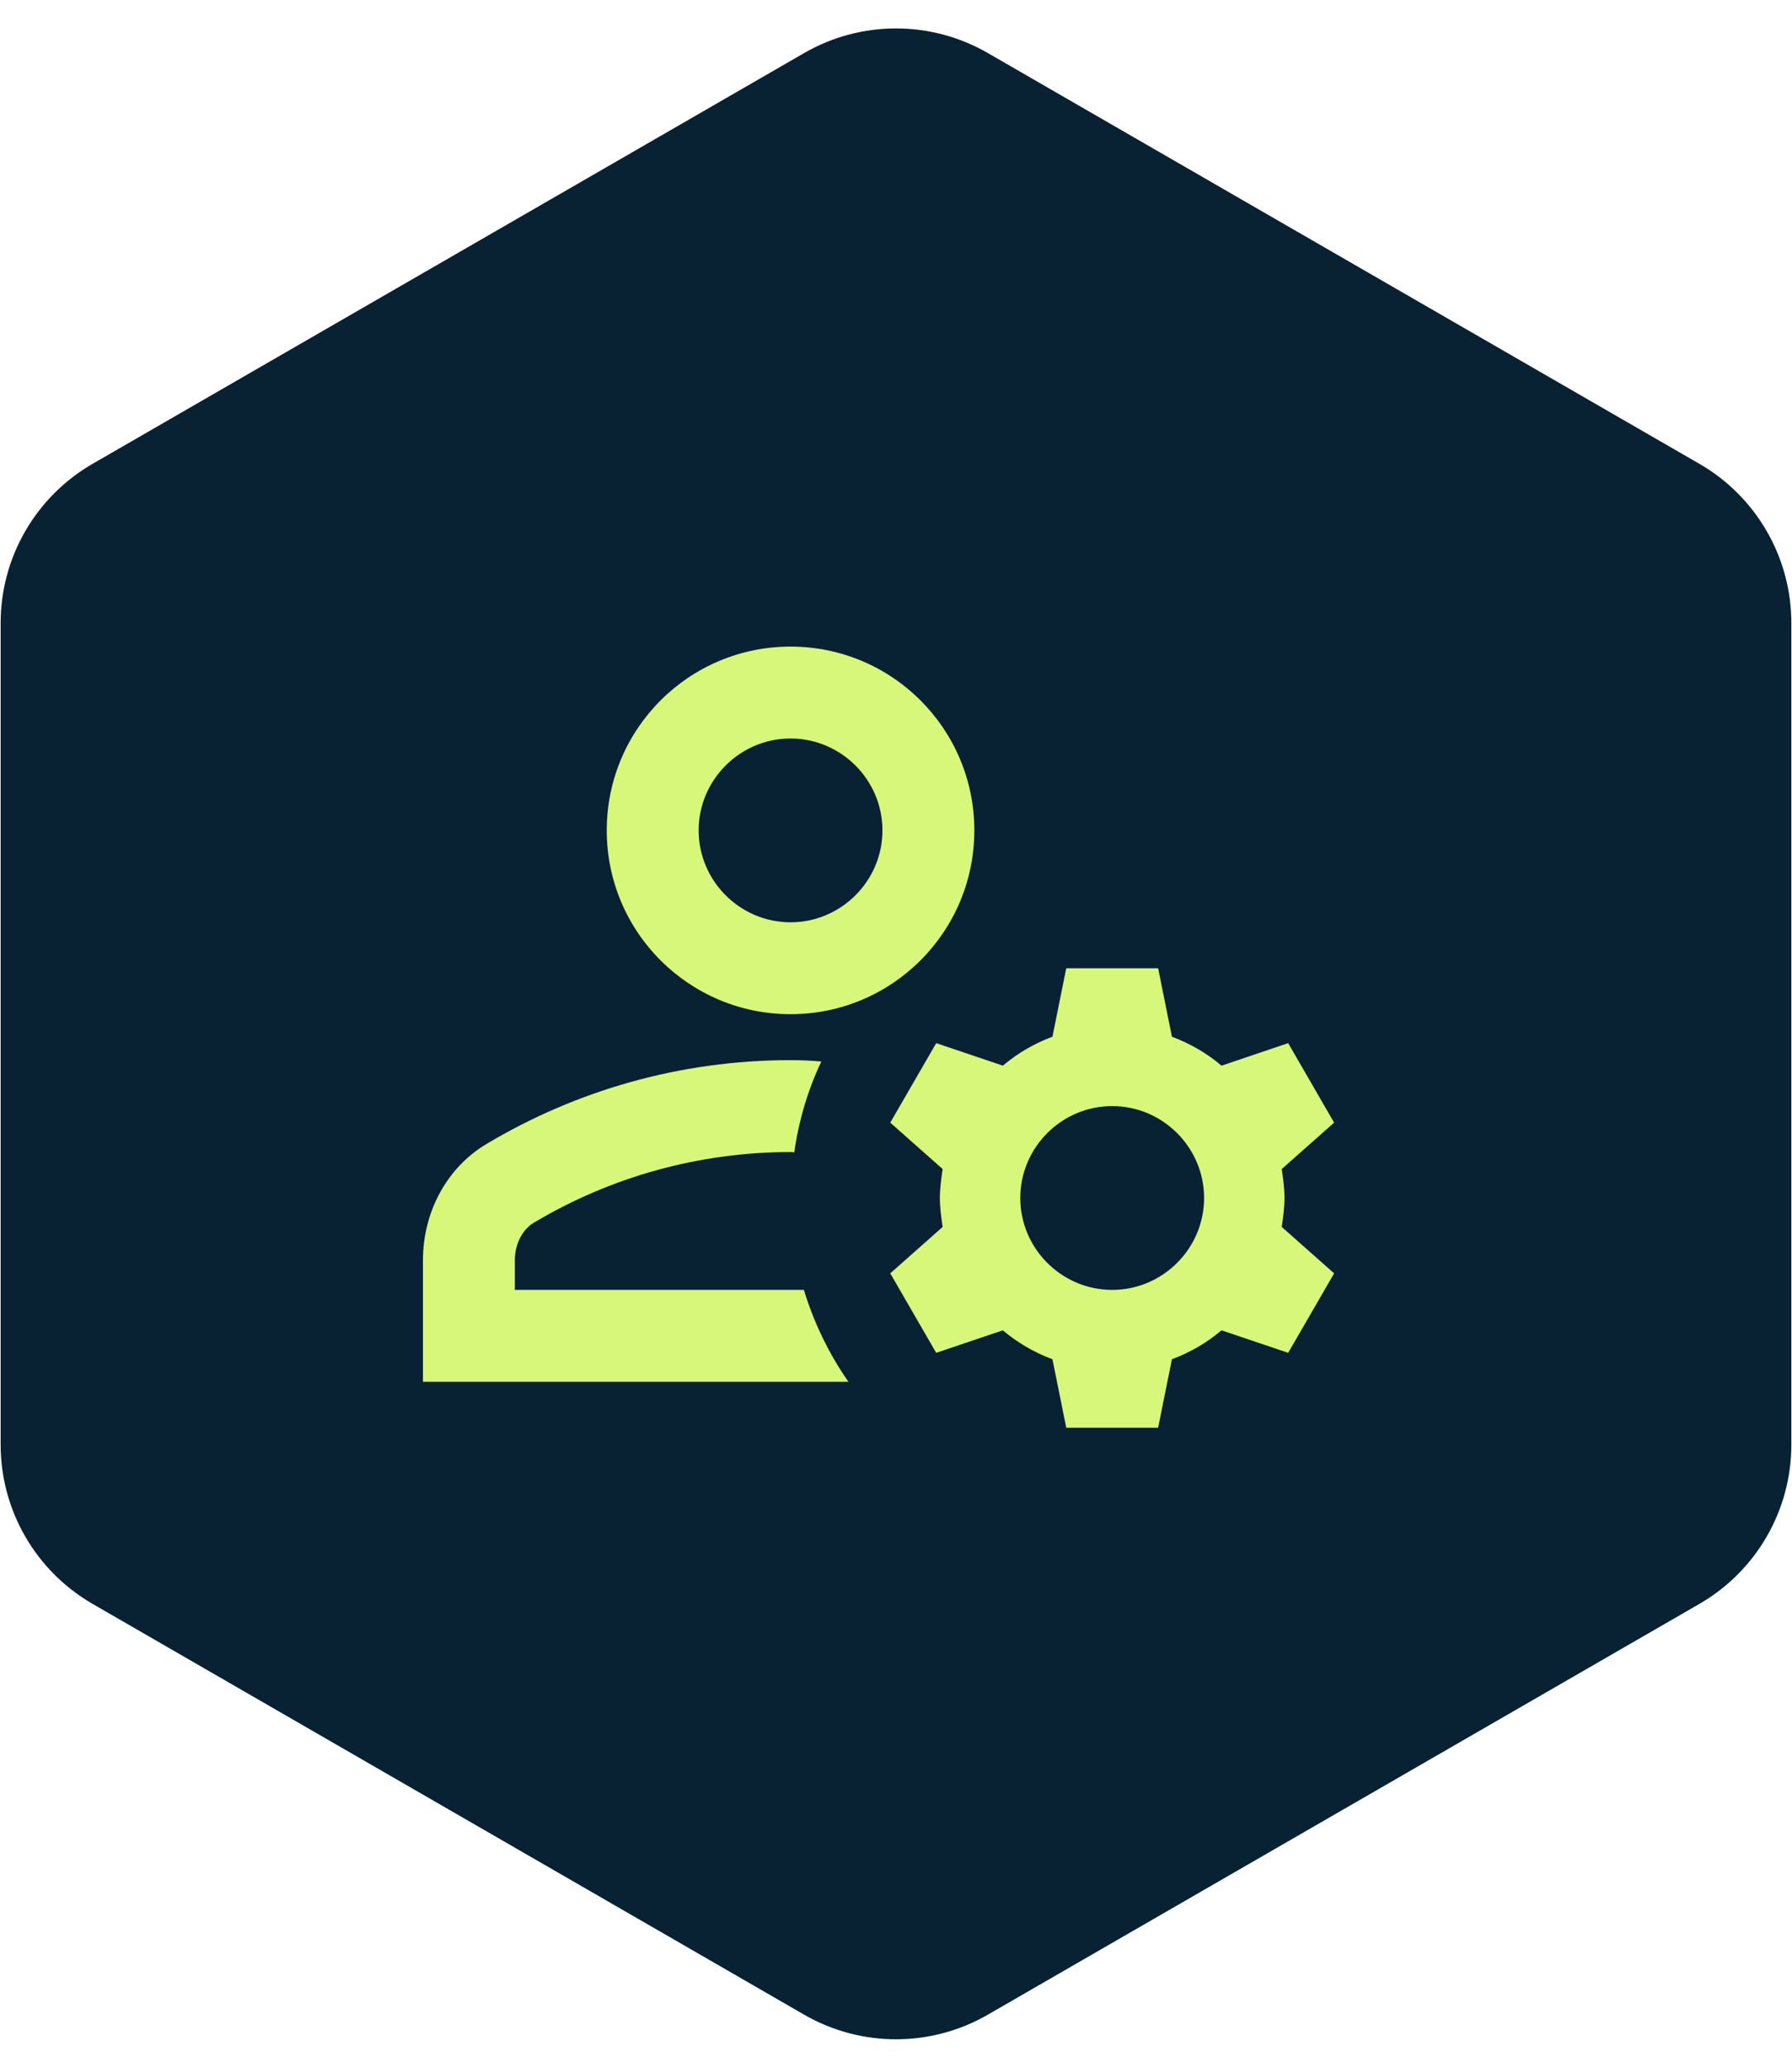 <svg width="39" height="45" viewBox="0 0 39 45" fill="none" xmlns="http://www.w3.org/2000/svg">
<path d="M17.5 1.155C18.738 0.44 20.262 0.44 21.5 1.155L36.986 10.095C38.223 10.81 38.986 12.13 38.986 13.559V31.441C38.986 32.87 38.223 34.19 36.986 34.905L21.5 43.845C20.262 44.56 18.738 44.56 17.5 43.845L2.014 34.905C0.777 34.19 0.014 32.87 0.014 31.441V13.559C0.014 12.13 0.777 10.81 2.014 10.095L17.5 1.155Z" fill="#082233"/>
<path d="M11.205 28.072V27.422C11.205 27.082 11.365 26.762 11.615 26.612C13.305 25.602 15.235 25.072 17.205 25.072C17.235 25.072 17.255 25.072 17.285 25.082C17.385 24.382 17.585 23.712 17.875 23.102C17.655 23.082 17.435 23.072 17.205 23.072C14.785 23.072 12.525 23.742 10.595 24.892C9.715 25.412 9.205 26.392 9.205 27.422V30.072H18.465C18.045 29.472 17.715 28.792 17.495 28.072H11.205Z" fill="#D6F77A"/>
<path d="M17.205 22.072C19.415 22.072 21.205 20.282 21.205 18.072C21.205 15.862 19.415 14.072 17.205 14.072C14.995 14.072 13.205 15.862 13.205 18.072C13.205 20.282 14.995 22.072 17.205 22.072ZM17.205 16.072C18.305 16.072 19.205 16.972 19.205 18.072C19.205 19.172 18.305 20.072 17.205 20.072C16.105 20.072 15.205 19.172 15.205 18.072C15.205 16.972 16.105 16.072 17.205 16.072Z" fill="#D6F77A"/>
<path d="M27.955 26.072C27.955 25.852 27.925 25.652 27.895 25.442L29.035 24.432L28.035 22.702L26.585 23.192C26.265 22.922 25.905 22.712 25.505 22.562L25.205 21.072H23.205L22.905 22.562C22.505 22.712 22.145 22.922 21.825 23.192L20.375 22.702L19.375 24.432L20.515 25.442C20.485 25.652 20.455 25.852 20.455 26.072C20.455 26.292 20.485 26.492 20.515 26.702L19.375 27.712L20.375 29.442L21.825 28.952C22.145 29.222 22.505 29.432 22.905 29.582L23.205 31.072H25.205L25.505 29.582C25.905 29.432 26.265 29.222 26.585 28.952L28.035 29.442L29.035 27.712L27.895 26.702C27.925 26.492 27.955 26.292 27.955 26.072ZM24.205 28.072C23.105 28.072 22.205 27.172 22.205 26.072C22.205 24.972 23.105 24.072 24.205 24.072C25.305 24.072 26.205 24.972 26.205 26.072C26.205 27.172 25.305 28.072 24.205 28.072Z" fill="#D6F77A"/>
</svg>
